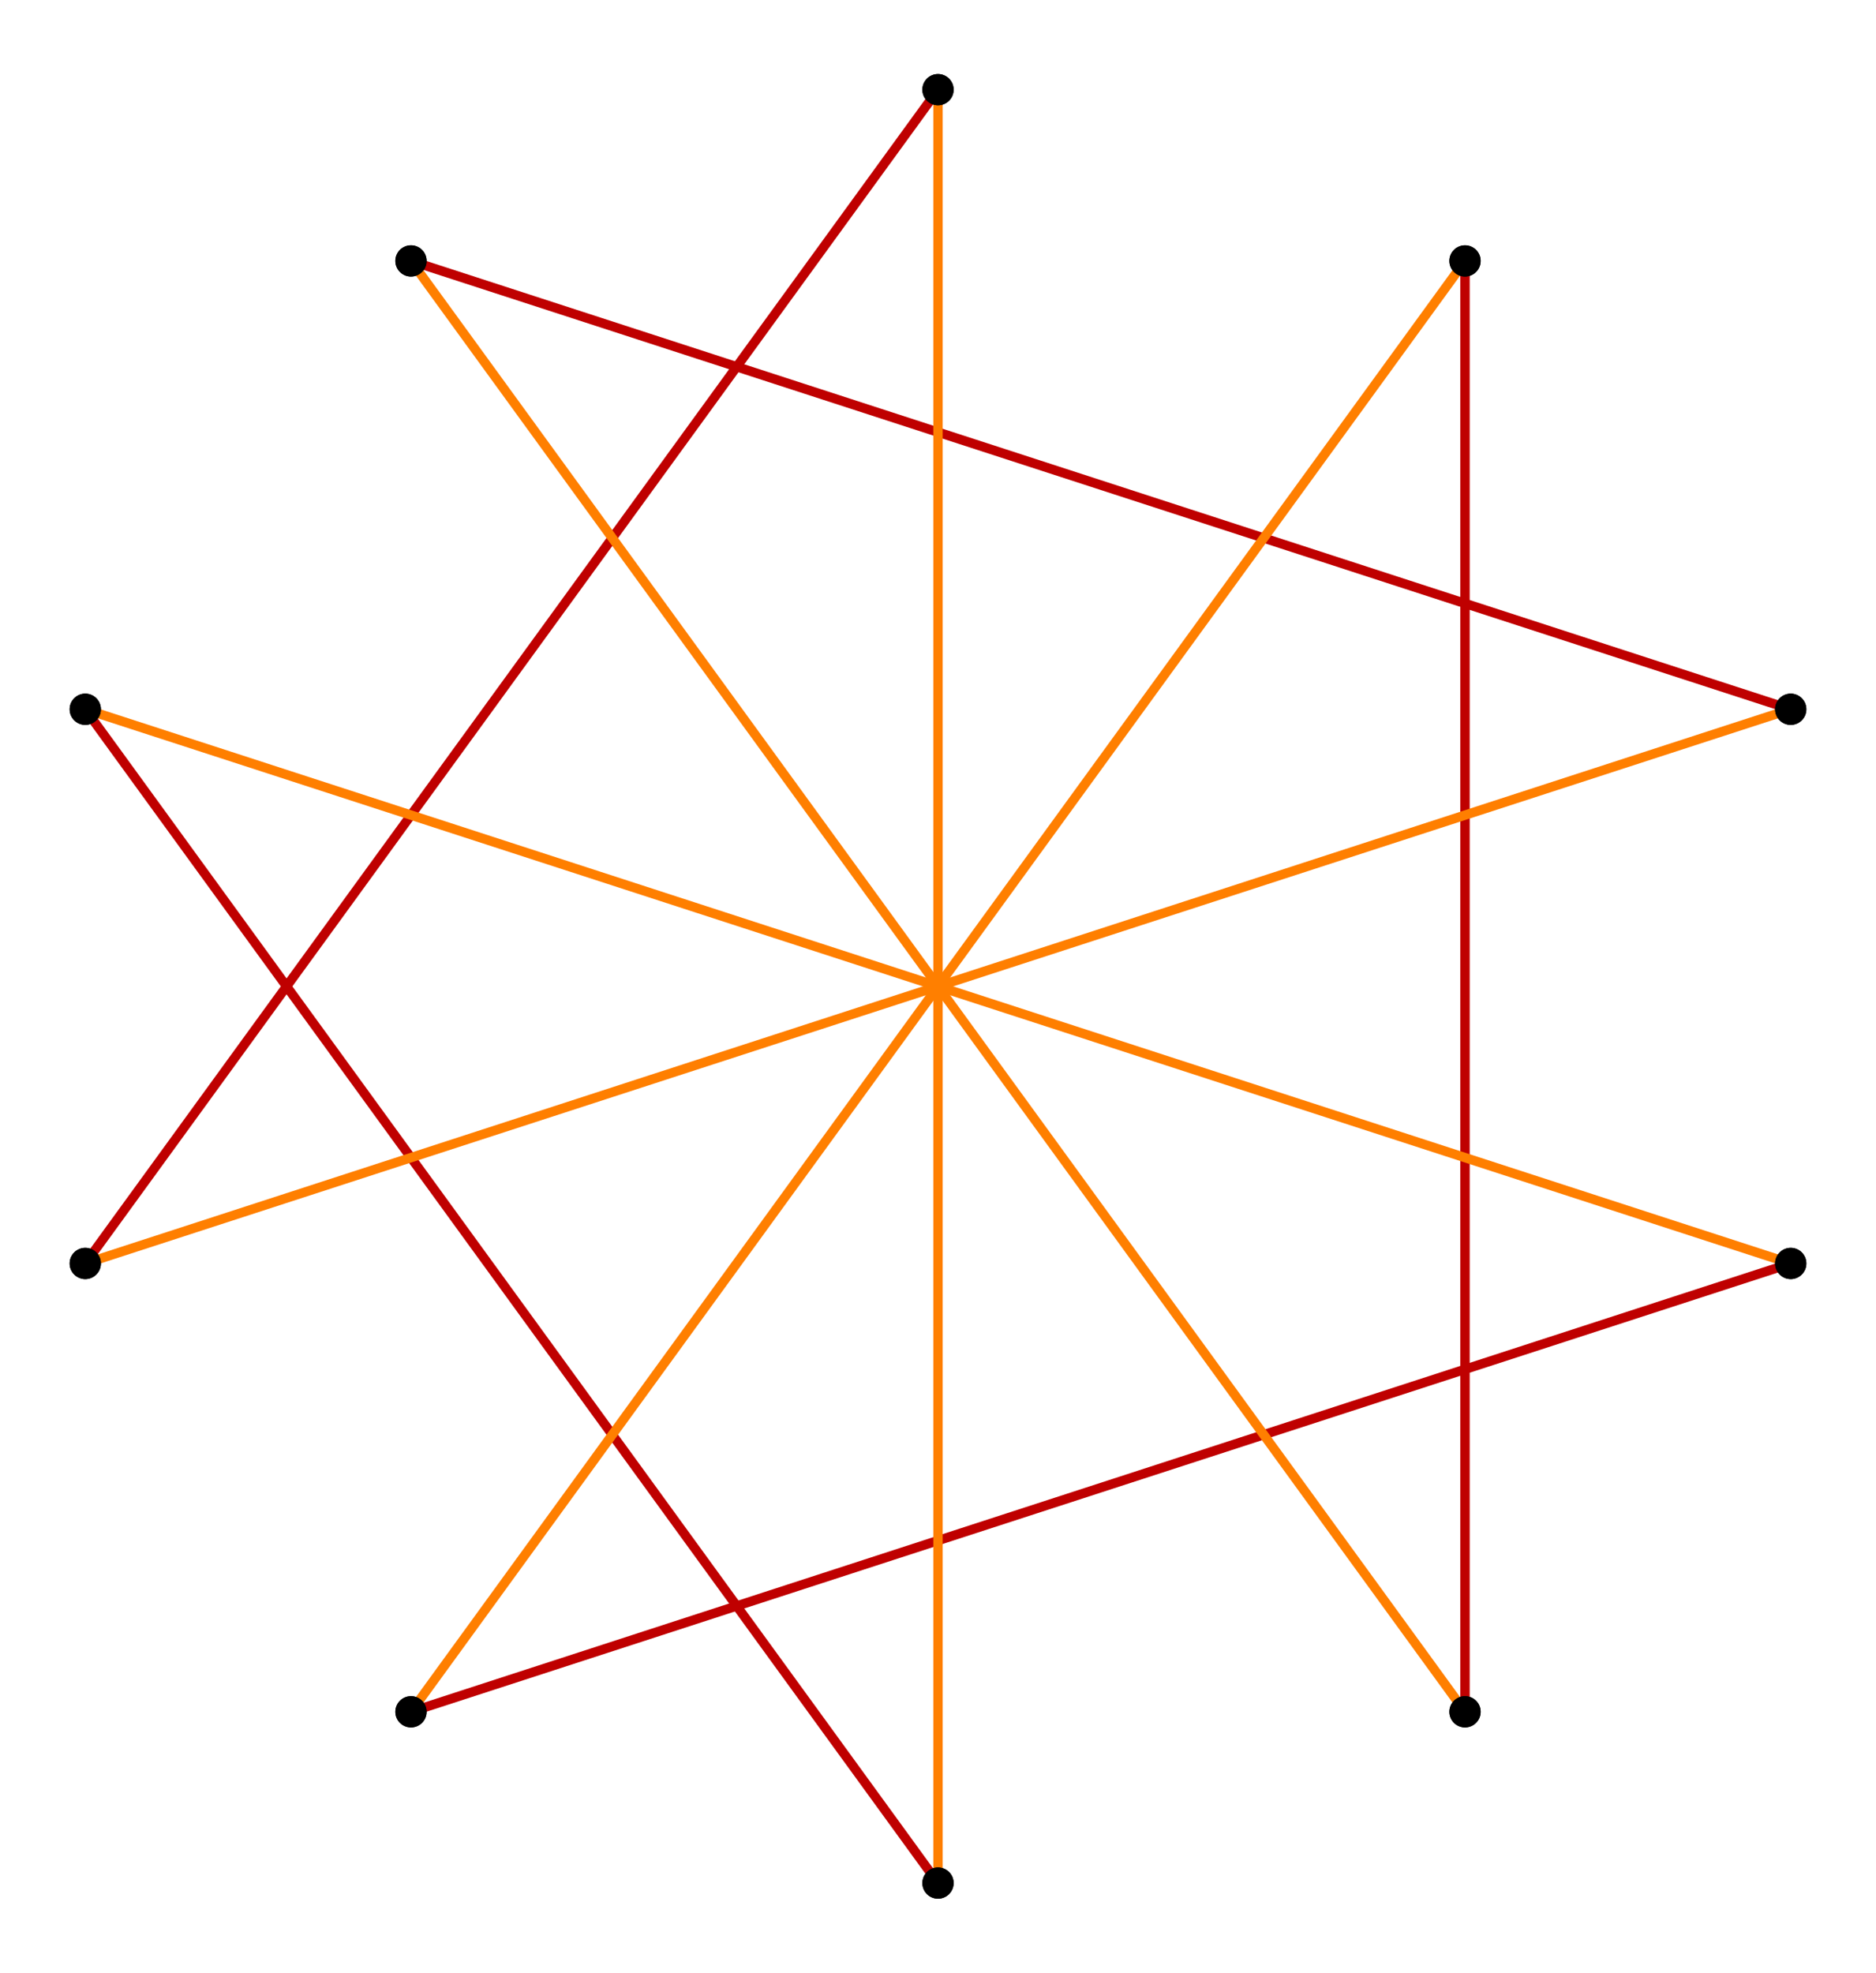 <?xml version="1.0" encoding="UTF-8" standalone="no"?>
<svg xmlns="http://www.w3.org/2000/svg" version="1.0" width="951.057" height="1000" id="c:\regular_polygon_truncation_5_3.svg">
<!-- X Coordinate transform: fx(x)=(x+1.38221572E16)*3.4403334E-14-->
<!-- Y Coordinate transform: fy(y)=(1.45334757E16-y)*3.4403334E-14 -->
<!-- polygon {5} truncation #3 -->
<g style="stroke:#000000;stroke-width:4.755;stroke-opacity:1.00;fill-opacity:00">
<!-- Group: <Default>-->
</g>
<g style="stroke:#000000;stroke-width:4.755;stroke-opacity:1.00;fill-opacity:00">
<!-- Group: poly-->
</g>
<g style="stroke:#bf0000;stroke-width:4.755;stroke-opacity:1.00;fill-opacity:00">
<!-- Group: 1-->
<path d="M 907.827,640.462 208.353,867.735" />
<path d="M 742.703,132.265 742.703,867.735" />
<path d="M 907.827,359.538 208.353,132.265" />
<path d="M 475.528,45.455 43.23,640.462" />
<path d="M 475.528,954.545 43.23,359.538" />
</g>
<g style="stroke:#ff7f00;stroke-width:4.755;stroke-opacity:1.00;fill-opacity:00">
<!-- Group: 2-->
<path d="M 208.353,867.735 742.703,132.265" />
<path d="M 742.703,867.735 208.353,132.265" />
<path d="M 907.827,359.538 43.23,640.462" />
<path d="M 475.528,45.455 475.528,954.545" />
<path d="M 43.23,359.538 907.827,640.462" />
</g>
<g style="stroke:#000000;stroke-width:0.634;fill:#000000">
<circle cx="907.827" cy="640.462" r="7.608"/>
<circle cx="208.353" cy="867.735" r="7.608"/>
<circle cx="208.353" cy="867.735" r="7.608"/>
<circle cx="742.703" cy="132.265" r="7.608"/>
<circle cx="742.703" cy="132.265" r="7.608"/>
<circle cx="742.703" cy="867.735" r="7.608"/>
<circle cx="742.703" cy="867.735" r="7.608"/>
<circle cx="208.353" cy="132.265" r="7.608"/>
<circle cx="208.353" cy="132.265" r="7.608"/>
<circle cx="907.827" cy="359.538" r="7.608"/>
<circle cx="907.827" cy="359.538" r="7.608"/>
<circle cx="43.23" cy="640.462" r="7.608"/>
<circle cx="43.23" cy="640.462" r="7.608"/>
<circle cx="475.528" cy="45.455" r="7.608"/>
<circle cx="475.528" cy="45.455" r="7.608"/>
<circle cx="475.528" cy="954.545" r="7.608"/>
<circle cx="475.528" cy="954.545" r="7.608"/>
<circle cx="43.23" cy="359.538" r="7.608"/>
<circle cx="43.23" cy="359.538" r="7.608"/>
<circle cx="907.827" cy="640.462" r="7.608"/>
</g>
</svg>
